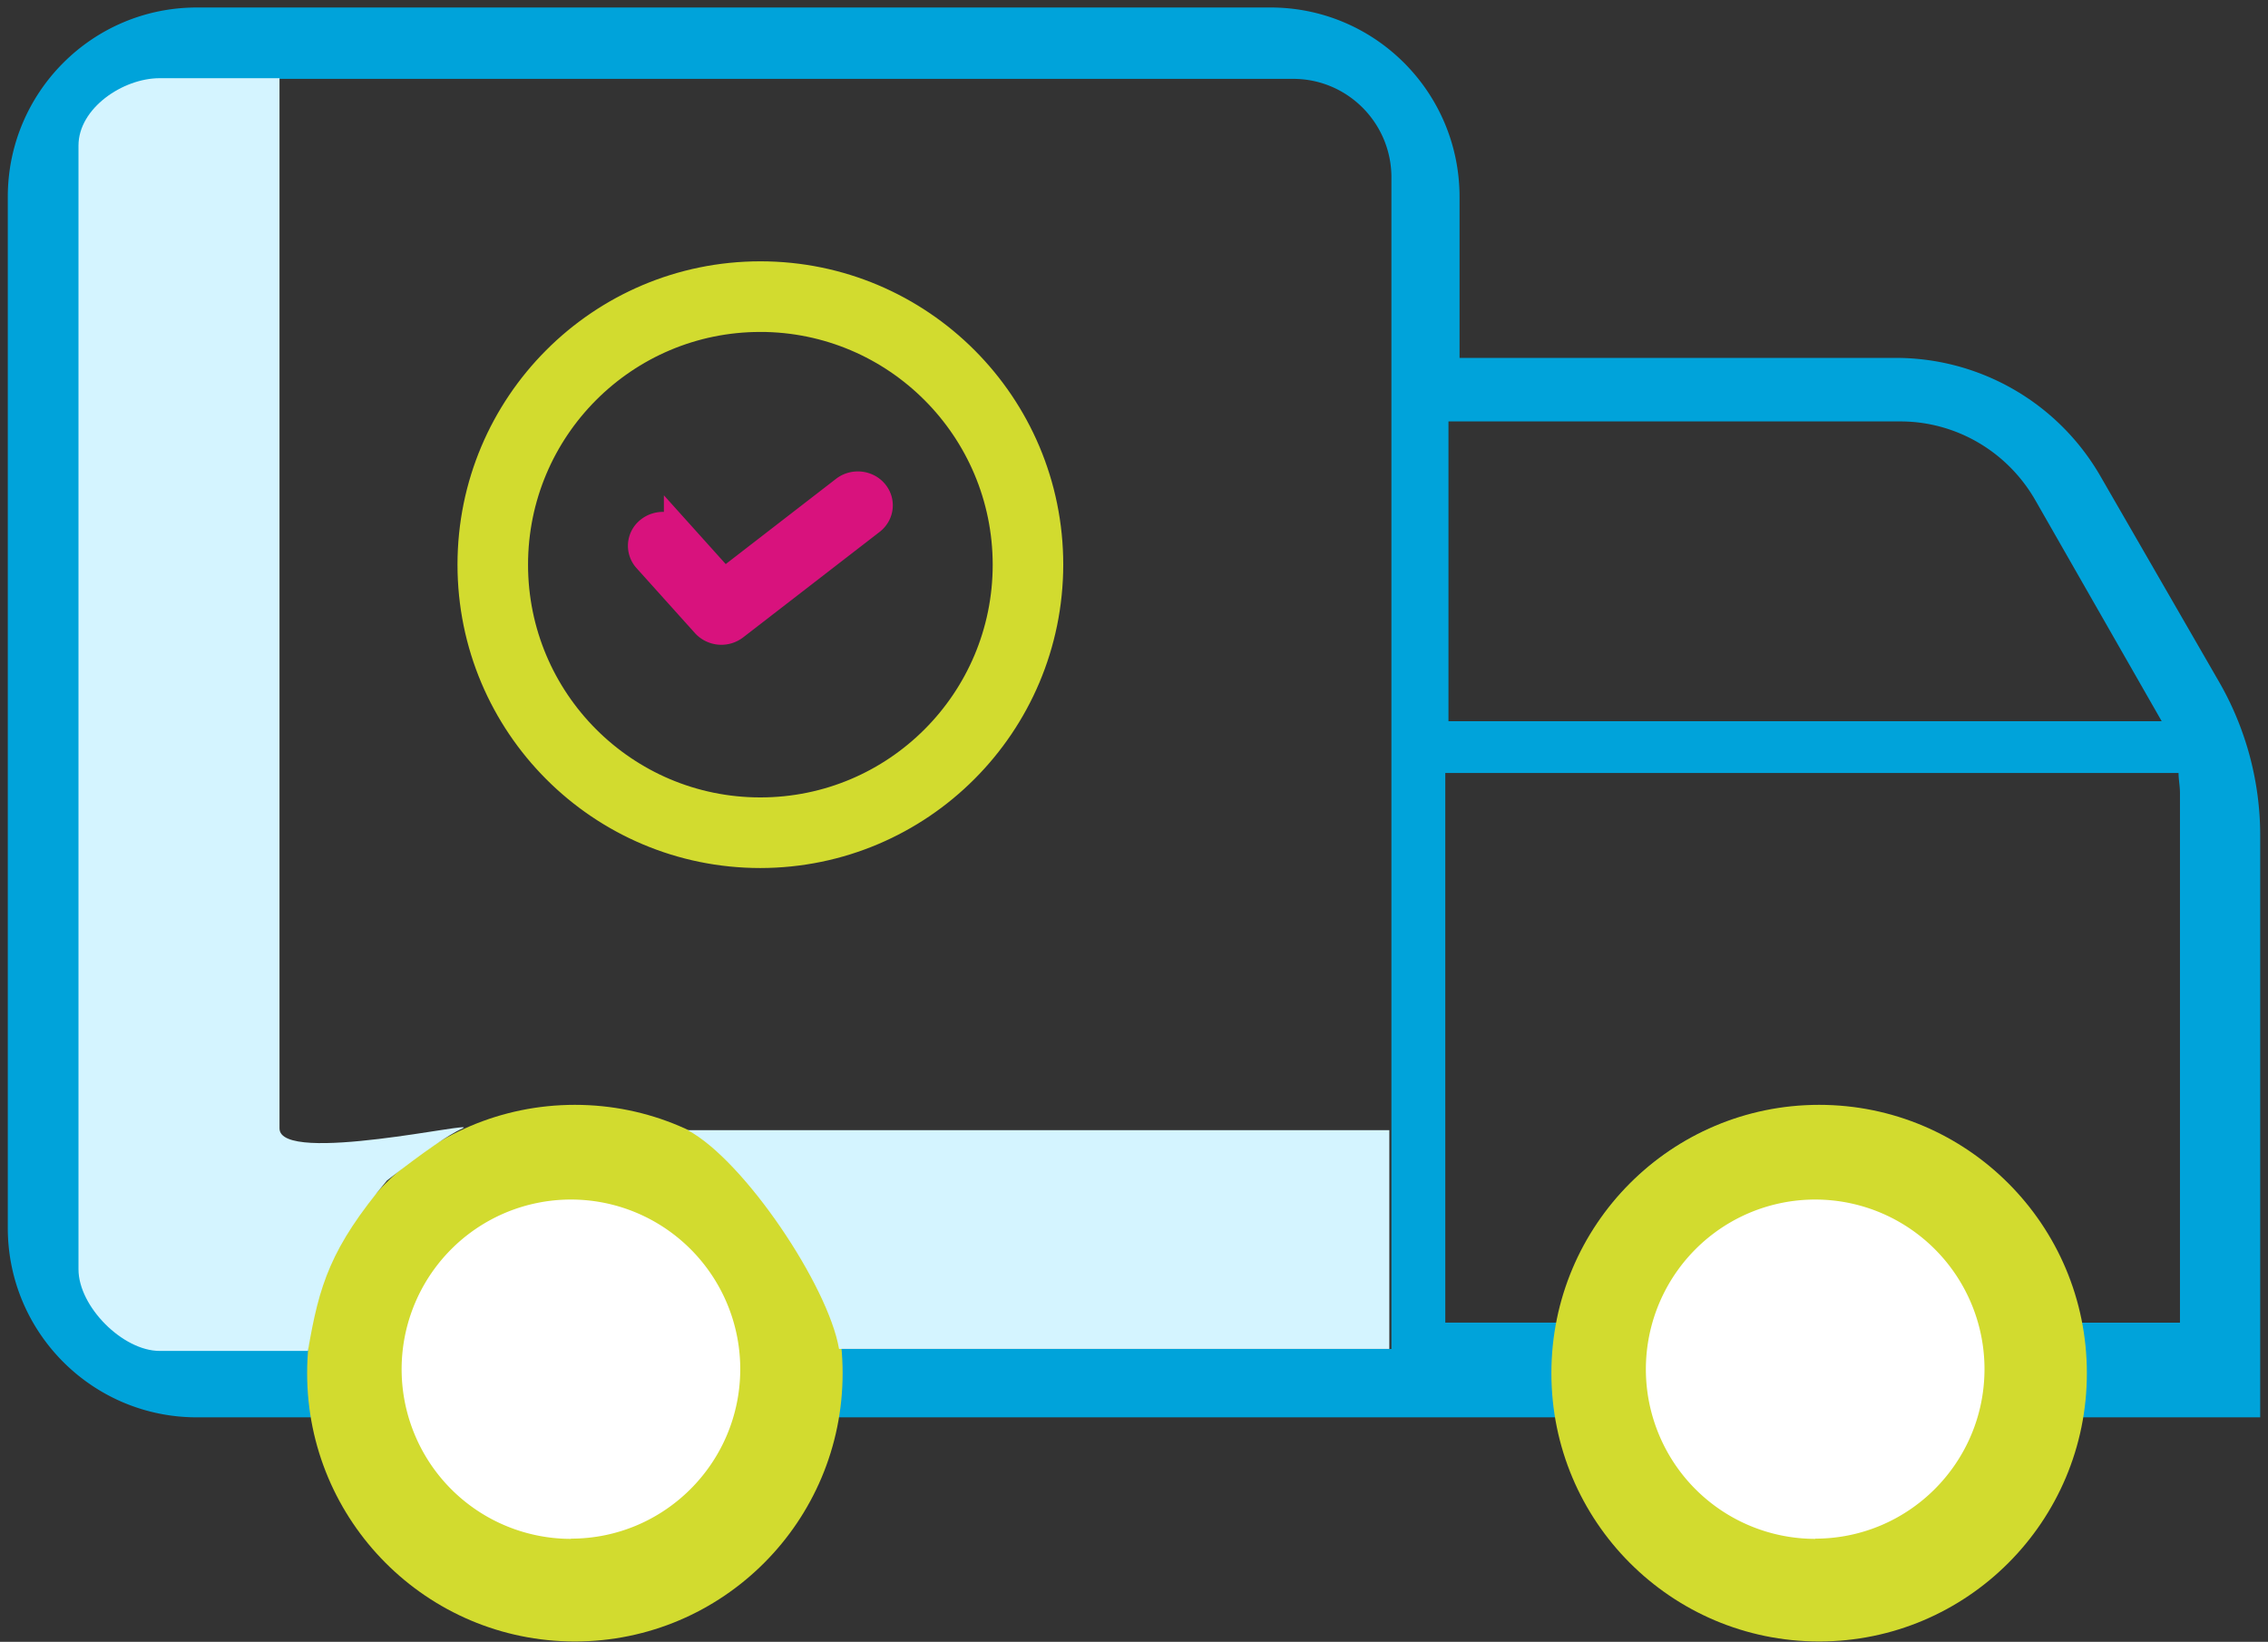 <svg xmlns="http://www.w3.org/2000/svg" width="163" height="118" viewBox="0 0 163 118">
    <rect x="0" y="0" width="163" height="118" fill="#333333" stroke="none"/>
    <g fill="none" fill-rule="evenodd">
        <g fill-rule="nonzero">
            <path fill="#00A3DA" d="M162.44 98.463V60.059c0-3.903-1.032-7.736-2.989-11.111l-8.49-14.718a16.973 16.973 0 0 0-14.686-8.508h-31.378v-11.57c0-7.519-6.081-13.613-13.583-13.613h-77.17C6.642.539.56 6.633.56 14.15v74.103c0 7.518 6.082 13.612 13.584 13.612h8.353c1.615 9.007 9.435 15.562 18.567 15.562s16.952-6.555 18.567-15.562h52.33c1.614 9.007 9.435 15.562 18.566 15.562 9.132 0 16.953-6.555 18.567-15.562h13.346v-3.403zm-25.848-68.174c4.007.004 7.707 2.178 9.71 5.704l9.057 15.839h-51.258V30.289h32.49zM21.408 96.969h-8.664c-3.898 0-7.058-3.172-7.058-7.085v-77.13c0-3.913 3.16-7.086 7.058-7.086h80.198c3.899 0 7.059 3.173 7.059 7.086v84.198H60.016c-1.678-9.377-9.805-16.201-19.295-16.201-9.49 0-17.617 6.824-19.295 16.201l-.018.018zm90.553-1.91h-8.089V55.553h52.7c0 .477.101.953.101 1.43V95.06h-7.579c-1.614-9.007-9.435-15.562-18.567-15.562-9.131 0-16.952 6.555-18.566 15.562zm18.575 15.536a12.106 12.106 0 0 1-11.197-7.477 12.151 12.151 0 0 1 2.614-13.228 12.087 12.087 0 0 1 13.195-2.637 12.132 12.132 0 0 1 7.477 11.21c0 6.7-5.42 12.132-12.106 12.132h.017z"/>
            <ellipse cx="41.316" cy="98.69" fill="#D2DB2F" rx="19.243" ry="19.284"/>
            <path fill="#FFF" d="M41.033 110.6a12.168 12.168 0 0 1-11.243-7.53 12.213 12.213 0 0 1 2.645-13.292 12.15 12.15 0 0 1 13.267-2.633 12.195 12.195 0 0 1 7.5 11.279c-.02 6.72-5.462 12.16-12.169 12.16v.017z"/>
            <ellipse cx="130.74" cy="98.69" fill="#D2DB2F" rx="19.243" ry="19.284"/>
            <path fill="#FFF" d="M130.457 110.6a12.168 12.168 0 0 1-11.244-7.53 12.213 12.213 0 0 1 2.646-13.292 12.15 12.15 0 0 1 13.266-2.633 12.195 12.195 0 0 1 7.5 11.279c-.019 6.72-5.461 12.16-12.168 12.16v.017z"/>
        </g>
        <path fill="#D4F4FF" d="M20.088 81.103V5.62H11.47c-2.652.003-5.826 2.166-5.829 4.835v80.777c.003 2.669 3.177 5.858 5.829 5.86h10.662c.807-4.754 1.62-7.412 5.684-12.253 2.643-2.06 4.45-3.305 5.42-3.737 1.455-.649-13.145 2.67-13.148 0zM60.3 96.947H99.85V81.228H49.433c4.06 2.185 10.091 11.177 10.868 15.719z"/>
        <path fill="#D8127D" stroke="#D8127D" stroke-width="2.078" d="M62.797 35.437c-.514-.6-1.442-.69-2.074-.203l-8.693 6.719-3.278-3.646a1.53 1.53 0 0 0-2.067-.142 1.352 1.352 0 0 0-.176 1.96l4.212 4.686a1.53 1.53 0 0 0 2.052.177l9.811-7.583c.63-.487.726-1.368.213-1.968z"/>
        <path fill="#D2DB2F" fill-rule="nonzero" stroke="#D2DB2F" stroke-width="2.078" d="M54.647 61.347c-11.447 0-20.728-9.297-20.728-20.764 0-11.467 9.28-20.763 20.728-20.763 11.448 0 20.729 9.296 20.729 20.763-.014 11.462-9.286 20.75-20.729 20.764zm0-38.53c-9.795 0-17.736 7.954-17.736 17.766 0 9.812 7.94 17.767 17.736 17.767s17.737-7.955 17.737-17.767c-.01-9.807-7.946-17.756-17.737-17.767z"/>
    </g>
</svg>
